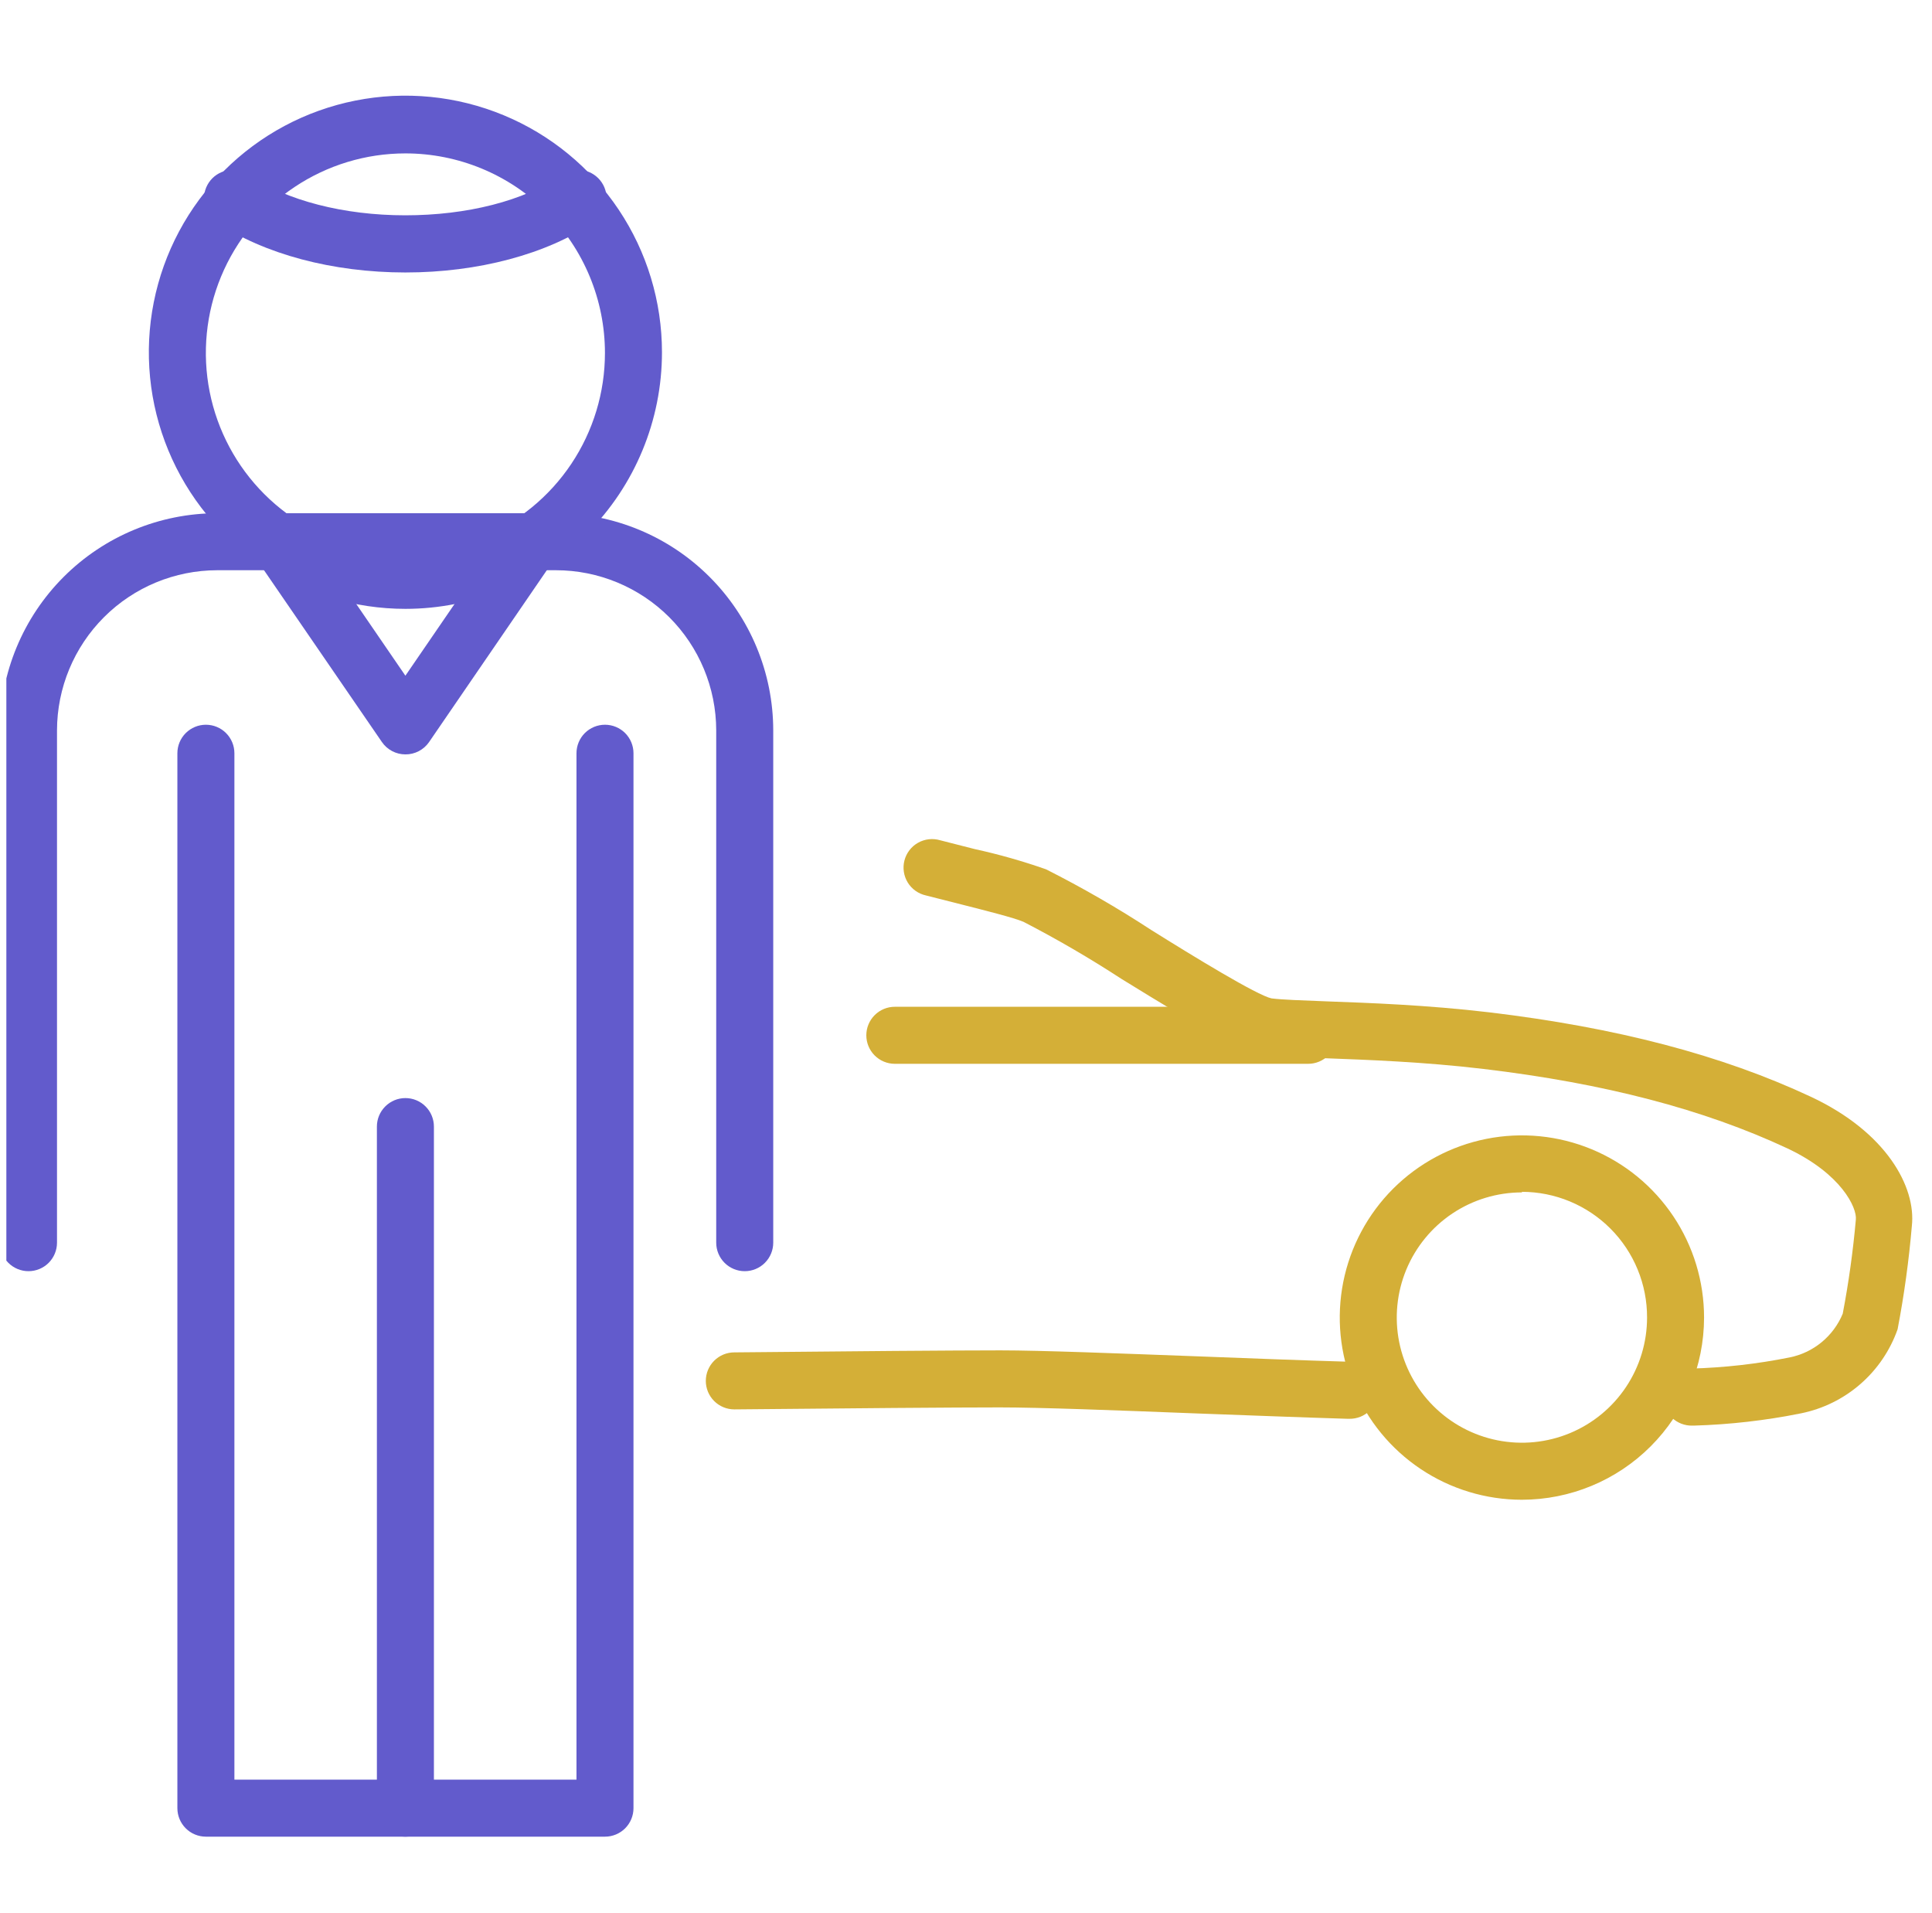 <?xml version="1.0" encoding="UTF-8"?>
<svg xmlns="http://www.w3.org/2000/svg" width="101" height="100" viewBox="0 0 101 100" fill="none">
  <g clip-path="url(#clip0_1127_224479)">
    <path d="M88.472 74.515C88.276 74.52 88.082 74.486 87.899 74.416C87.716 74.345 87.549 74.24 87.407 74.105C87.121 73.832 86.954 73.457 86.945 73.062C86.935 72.667 87.082 72.284 87.355 71.997C87.627 71.711 88.002 71.544 88.397 71.534C90.127 71.487 91.85 71.293 93.546 70.953C94.163 70.831 94.74 70.558 95.226 70.159C95.712 69.76 96.093 69.247 96.333 68.666C96.644 67.039 96.872 65.398 97.019 63.748C97.085 63.137 96.273 61.356 93.434 60.022C89.083 57.988 83.882 56.625 77.549 55.872C74.412 55.499 71.446 55.395 69.285 55.313C67.922 55.269 66.841 55.224 66.118 55.134C64.926 54.985 62.818 53.748 58.623 51.163C56.968 50.084 55.259 49.089 53.504 48.182C52.997 47.966 51.544 47.601 50.255 47.273L48.407 46.804C48.211 46.761 48.026 46.679 47.862 46.563C47.699 46.447 47.56 46.3 47.455 46.129C47.35 45.958 47.281 45.768 47.251 45.57C47.221 45.371 47.232 45.169 47.282 44.975C47.332 44.781 47.421 44.599 47.543 44.44C47.665 44.281 47.818 44.148 47.992 44.05C48.167 43.952 48.36 43.889 48.559 43.867C48.758 43.845 48.96 43.863 49.152 43.92L50.963 44.382C52.225 44.658 53.469 45.011 54.688 45.44C56.576 46.393 58.409 47.45 60.18 48.607C62.37 49.978 65.724 52.027 66.469 52.184C67.042 52.258 68.063 52.288 69.352 52.34C71.588 52.422 74.568 52.526 77.862 52.914C84.523 53.711 90.014 55.149 94.664 57.325C98.628 59.18 100.17 62.049 99.947 64.076C99.792 65.888 99.544 67.691 99.202 69.478C98.812 70.585 98.142 71.573 97.256 72.343C96.371 73.114 95.3 73.641 94.15 73.874C92.303 74.246 90.429 74.46 88.546 74.515H88.472Z" fill="#D4AF37"></path>
    <path d="M70.503 74.159H70.459C67.948 74.084 65.161 73.973 62.486 73.876C58.291 73.712 54.334 73.563 52.27 73.563C50.035 73.563 44.29 73.608 38.389 73.667C37.993 73.667 37.614 73.51 37.335 73.231C37.055 72.951 36.898 72.572 36.898 72.177C36.898 71.782 37.055 71.403 37.335 71.123C37.614 70.844 37.993 70.687 38.389 70.687C44.297 70.627 50.02 70.582 52.3 70.582C54.424 70.582 58.41 70.739 62.635 70.895C65.302 70.999 68.082 71.104 70.585 71.178C70.781 71.181 70.974 71.223 71.154 71.3C71.334 71.378 71.496 71.49 71.632 71.631C71.769 71.771 71.876 71.937 71.948 72.119C72.02 72.301 72.056 72.495 72.053 72.691C72.05 72.887 72.009 73.08 71.931 73.26C71.854 73.439 71.741 73.602 71.601 73.738C71.46 73.874 71.294 73.982 71.113 74.054C70.931 74.126 70.736 74.162 70.541 74.159H70.503Z" fill="#D4AF37"></path>
    <path d="M79.562 78.39C77.678 78.39 75.837 77.831 74.271 76.785C72.705 75.738 71.485 74.251 70.764 72.511C70.043 70.771 69.855 68.856 70.222 67.009C70.59 65.162 71.496 63.465 72.828 62.133C74.16 60.802 75.857 59.895 77.704 59.527C79.551 59.16 81.466 59.349 83.206 60.069C84.946 60.79 86.433 62.011 87.48 63.577C88.526 65.142 89.084 66.984 89.084 68.867C89.082 71.392 88.078 73.813 86.293 75.598C84.508 77.384 82.087 78.388 79.562 78.39ZM79.562 62.325C78.268 62.325 77.003 62.709 75.927 63.427C74.851 64.146 74.013 65.168 73.517 66.363C73.022 67.559 72.893 68.874 73.145 70.143C73.398 71.412 74.021 72.578 74.936 73.493C75.851 74.408 77.016 75.031 78.285 75.283C79.554 75.536 80.87 75.406 82.065 74.911C83.261 74.416 84.282 73.578 85.001 72.502C85.72 71.426 86.104 70.161 86.104 68.867C86.107 68.006 85.94 67.152 85.612 66.355C85.285 65.559 84.804 64.834 84.196 64.224C83.588 63.613 82.866 63.129 82.071 62.798C81.276 62.467 80.423 62.296 79.562 62.295V62.325Z" fill="#D4AF37"></path>
    <path d="M31.627 96H10.764C10.368 96 9.989 95.843 9.71 95.564C9.43 95.284 9.273 94.905 9.273 94.51V39.371C9.273 38.976 9.43 38.597 9.71 38.317C9.989 38.038 10.368 37.881 10.764 37.881C11.159 37.881 11.538 38.038 11.817 38.317C12.097 38.597 12.254 38.976 12.254 39.371V93.019H30.137V39.371C30.137 38.976 30.294 38.597 30.573 38.317C30.853 38.038 31.232 37.881 31.627 37.881C32.022 37.881 32.401 38.038 32.681 38.317C32.96 38.597 33.117 38.976 33.117 39.371V94.51C33.117 94.905 32.96 95.284 32.681 95.564C32.401 95.843 32.022 96 31.627 96Z" fill="#625BCC"></path>
    <path d="M21.193 96C20.798 96 20.419 95.843 20.14 95.564C19.86 95.284 19.703 94.905 19.703 94.51V58.886C19.703 58.49 19.86 58.111 20.14 57.832C20.419 57.552 20.798 57.395 21.193 57.395C21.589 57.395 21.968 57.552 22.247 57.832C22.527 58.111 22.684 58.49 22.684 58.886V94.51C22.684 94.905 22.527 95.284 22.247 95.564C21.968 95.843 21.589 96 21.193 96Z" fill="#625BCC"></path>
    <path d="M38.932 66.443C38.537 66.443 38.158 66.286 37.879 66.007C37.599 65.727 37.442 65.348 37.442 64.953V38.173C37.438 35.953 36.553 33.824 34.982 32.255C33.41 30.687 31.28 29.805 29.06 29.805H11.356C9.136 29.808 7.008 30.689 5.438 32.258C3.868 33.827 2.984 35.954 2.98 38.173V64.953C2.98 65.348 2.823 65.727 2.544 66.007C2.265 66.286 1.885 66.443 1.49 66.443C1.095 66.443 0.716 66.286 0.436 66.007C0.157 65.727 0 65.348 0 64.953V38.173C0.004 35.163 1.202 32.278 3.331 30.151C5.46 28.023 8.346 26.827 11.356 26.825H29.06C32.071 26.825 34.959 28.02 37.089 30.148C39.22 32.276 40.419 35.162 40.423 38.173V64.953C40.423 65.348 40.266 65.727 39.986 66.007C39.707 66.286 39.328 66.443 38.932 66.443Z" fill="#625BCC"></path>
    <path d="M21.193 31.824C18.541 31.824 15.948 31.038 13.742 29.564C11.536 28.09 9.817 25.995 8.802 23.545C7.787 21.094 7.521 18.397 8.039 15.796C8.556 13.194 9.834 10.804 11.71 8.928C13.585 7.053 15.975 5.775 18.577 5.258C21.178 4.74 23.875 5.006 26.326 6.021C28.777 7.036 30.872 8.755 32.345 10.961C33.819 13.166 34.606 15.759 34.606 18.412C34.606 21.969 33.193 25.381 30.677 27.896C28.162 30.411 24.75 31.824 21.193 31.824ZM21.193 8.018C19.13 8.018 17.113 8.63 15.398 9.776C13.682 10.922 12.345 12.551 11.556 14.457C10.766 16.363 10.56 18.461 10.962 20.485C11.365 22.508 12.358 24.367 13.817 25.826C15.276 27.285 17.135 28.278 19.158 28.681C21.182 29.083 23.279 28.877 25.185 28.087C27.092 27.297 28.721 25.96 29.867 24.245C31.013 22.529 31.625 20.513 31.625 18.449C31.625 15.683 30.526 13.029 28.57 11.073C26.613 9.117 23.96 8.018 21.193 8.018Z" fill="#625BCC"></path>
    <path d="M21.193 39.431C20.951 39.431 20.713 39.372 20.498 39.259C20.284 39.146 20.101 38.983 19.964 38.783L13.571 29.469C13.353 29.143 13.273 28.744 13.347 28.359C13.422 27.974 13.645 27.634 13.969 27.412C14.292 27.191 14.69 27.106 15.076 27.175C15.461 27.245 15.804 27.464 16.03 27.785L21.193 35.318L26.357 27.785C26.582 27.464 26.925 27.245 27.311 27.175C27.697 27.106 28.095 27.191 28.418 27.412C28.742 27.634 28.965 27.974 29.039 28.359C29.114 28.744 29.034 29.143 28.816 29.469L22.423 38.798C22.284 38.995 22.1 39.155 21.886 39.266C21.672 39.376 21.434 39.433 21.193 39.431Z" fill="#625BCC"></path>
    <path d="M21.195 14.242C17.394 14.242 13.795 13.281 11.322 11.612C11.159 11.502 11.02 11.361 10.912 11.198C10.804 11.035 10.729 10.851 10.691 10.659C10.654 10.467 10.655 10.269 10.694 10.077C10.733 9.885 10.81 9.703 10.919 9.54C11.029 9.378 11.169 9.238 11.333 9.13C11.496 9.022 11.679 8.947 11.872 8.91C12.064 8.873 12.262 8.873 12.454 8.913C12.646 8.952 12.828 9.028 12.991 9.138C14.988 10.486 17.983 11.254 21.187 11.254C24.391 11.254 27.401 10.509 29.383 9.13C29.711 8.909 30.114 8.827 30.502 8.903C30.891 8.978 31.233 9.205 31.455 9.533C31.676 9.861 31.758 10.263 31.683 10.652C31.607 11.04 31.38 11.383 31.052 11.604C28.593 13.288 24.987 14.242 21.195 14.242Z" fill="#625BCC"></path>
    <path d="M68.388 55.604H46.779C46.384 55.604 46.005 55.447 45.725 55.167C45.446 54.888 45.289 54.509 45.289 54.114C45.289 53.718 45.446 53.339 45.725 53.06C46.005 52.78 46.384 52.623 46.779 52.623H68.388C68.783 52.623 69.162 52.78 69.442 53.06C69.721 53.339 69.878 53.718 69.878 54.114C69.878 54.509 69.721 54.888 69.442 55.167C69.162 55.447 68.783 55.604 68.388 55.604Z" fill="#D4AF37"></path>
  </g>
  <defs>
    <clipPath id="clip0_1127_224479">
      <rect width="100" height="100" fill="white" transform="translate(0.332)"></rect>
    </clipPath>
  </defs>
</svg>
